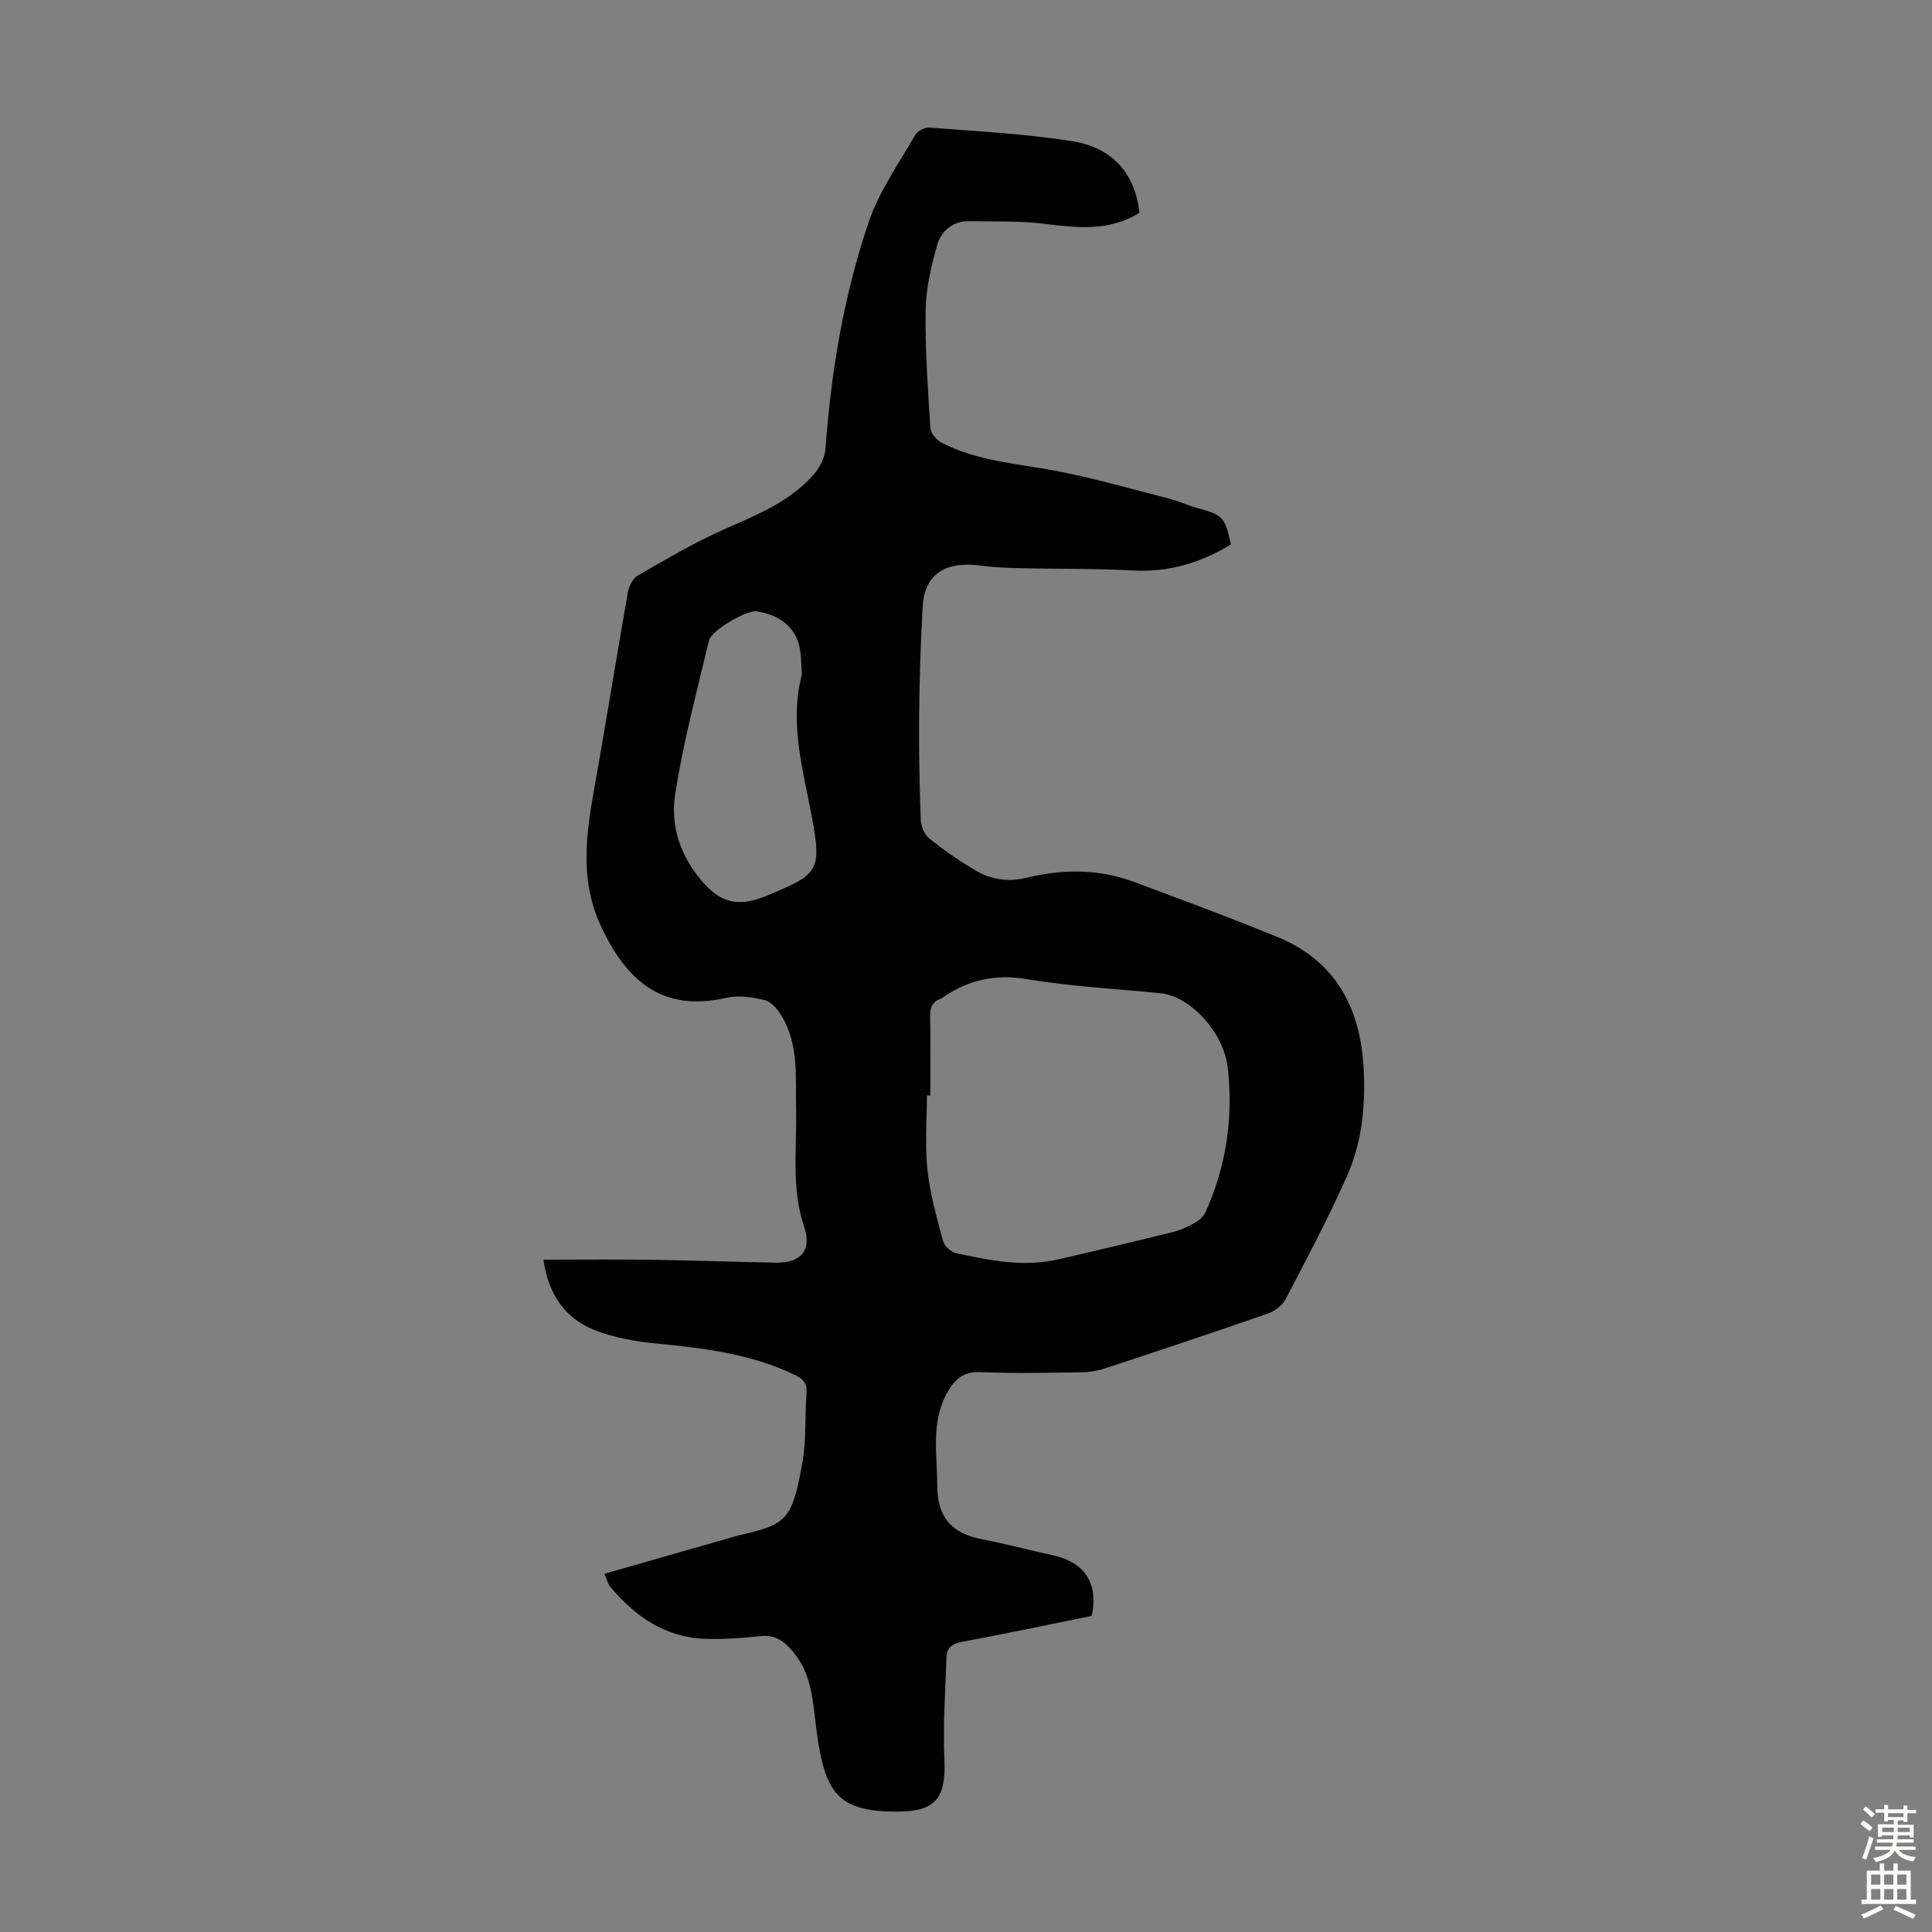 <svg enable-background="new 0 0 400 400" viewBox="0 0 400 400" xmlns="http://www.w3.org/2000/svg"><rect x="0" y="0" width="400" height="400" fill="#808080" stroke="none"/><path d="m125.14 325.84c9.47-2.71 18.58-5.32 27.68-7.93.21-.06.44-.09.66-.15 9.43-2.23 10.52-3.05 12.65-14.97.84-4.7.48-9.6.86-14.39.16-2.07-.81-2.96-2.47-3.76-9.05-4.36-18.79-5.51-28.62-6.48-4.29-.42-8.7-1.18-12.68-2.73-6.44-2.5-9.75-7.75-10.7-14.63 7.52 0 14.76-.08 21.99.02 8.72.12 17.44.44 26.16.6 5.16.1 7.45-2.6 5.83-7.38-2.71-8-1.5-16.19-1.68-24.31-.15-6.69.65-13.5-3.1-19.56-.79-1.28-2.07-2.79-3.39-3.11-2.55-.6-5.43-1.05-7.92-.48-13.45 3.09-20.91-3.65-26.2-15.3-3.92-8.63-3.01-17.66-1.4-26.71 2.49-13.97 4.73-27.99 7.19-41.97.22-1.25 1.01-2.85 2.03-3.43 5.89-3.38 11.77-6.87 17.96-9.61 6.79-3 13.67-5.72 18.63-11.5 1.2-1.4 2.17-3.45 2.3-5.26 1.17-16.02 3.8-31.81 8.99-46.98 2.17-6.33 6.22-12.02 9.59-17.9.48-.83 2-1.59 2.98-1.51 9.8.78 19.65 1.28 29.34 2.79 8.63 1.35 13.18 6.77 14.09 14.85-6.21 3.9-12.9 3.13-19.76 2.28-5.06-.63-10.22-.43-15.33-.54-3.51-.08-5.94 1.94-6.8 4.99-1.22 4.36-2.31 8.92-2.38 13.41-.12 8.15.47 16.33.99 24.47.07 1.07 1.31 2.47 2.37 3.02 7.4 3.82 15.63 4.28 23.63 5.81 7.87 1.5 15.6 3.74 23.37 5.73 2.05.53 4 1.45 6.04 2 5.09 1.37 5.62 1.89 6.79 7.5-6.19 3.8-12.81 5.8-20.26 5.39-7.8-.43-15.62-.29-23.43-.47-2.78-.07-5.58-.19-8.34-.56-5.53-.74-11.3.63-11.76 8.4-.44 7.47-.66 14.95-.74 22.43-.08 7.27.07 14.55.33 21.82.05 1.35.79 3.1 1.81 3.91 3.14 2.48 6.45 4.81 9.92 6.79 3.18 1.81 6.7 2.16 10.39 1.26 7.43-1.81 14.88-1.78 22.12.93 9.92 3.71 19.88 7.37 29.67 11.4 11.89 4.9 17.05 14.51 17.77 26.9.46 7.8-.28 15.54-3.47 22.68-3.86 8.64-8.3 17.03-12.69 25.43-.68 1.3-2.3 2.46-3.74 2.96-11.19 3.89-22.43 7.64-33.69 11.34-1.66.55-3.49.78-5.25.8-6.83.09-13.67.25-20.48-.05-3.52-.16-5.32 1.5-6.84 4.19-3.48 6.17-2.11 12.79-2.1 19.36.01 6.58 3.1 9.91 9.35 11.08 4.82.9 9.57 2.22 14.37 3.24 6.76 1.42 9.75 5.82 8.25 12.61-8.89 1.8-17.86 3.69-26.86 5.37-2 .37-3.13 1.21-3.2 3.11-.24 7.11-.74 14.25-.43 21.34.35 7.94-1.86 10.71-9.81 10.7-12.12-.01-14.9-3.65-16.64-16.57-.83-6.16-.84-12.24-5.43-17.15-1.72-1.84-3.42-2.89-6.08-2.62-3.89.4-7.82.71-11.72.55-8.25-.33-14.44-4.7-19.56-10.83-.44-.57-.61-1.4-1.15-2.62zm67.48-99.03c-.24 0-.48 0-.72 0 0 5.14-.42 10.32.12 15.41.52 4.93 1.91 9.79 3.19 14.61.28 1.05 1.58 2.36 2.62 2.59 6.99 1.54 14.04 2.97 21.22 1.33 7.93-1.82 15.84-3.7 23.74-5.66 1.6-.4 3.17-1.12 4.61-1.94.9-.51 1.82-1.36 2.23-2.28 4.26-9.49 5.73-19.48 4.57-29.76-.84-7.43-7.8-14.84-13.86-15.46-9.22-.93-18.53-1.39-27.65-2.92-6.66-1.12-12.28.15-17.63 3.87-.09.06-.18.14-.29.17-1.71.61-2.23 1.8-2.19 3.61.11 5.48.04 10.96.04 16.43zm-26.59-87.21c-.1-1.45-.15-2.9-.29-4.35-.48-4.81-3.72-7.87-9.14-8.68-1.98-.3-9.31 3.91-9.81 6.02-2.51 10.64-5.4 21.23-7.02 32.01-.94 6.25.96 12.37 5.44 17.69 4.11 4.88 7.86 5.53 13.68 3.1 10.32-4.31 11.31-4.89 9.25-15.99-1.84-9.89-4.78-19.62-2.11-29.8z" fill="#010102"/><g fill="#fcfbfa"><path d="m385.2 377.6.6-.7c.6.4 1.3.9 1.9 1.5l-.6.7c-.8-.5-1.4-1-1.9-1.5zm.3 7.1c.6-1.4 1.1-2.9 1.5-4.5.3.1.6.3.9.4-.5 1.4-1 2.9-1.5 4.4zm.2-10.1.6-.6c.7.5 1.3 1.1 1.9 1.6l-.7.7c-.6-.6-1.2-1.2-1.8-1.7zm8.4-.8h.8v.9h1.8v.7h-1.8v1.8h-.8v-.3h-1.2v.9h3.3v2.6h-.8v-.4h-2.5c0 .3 0 .6-.1.8h3.4v.7h-3.5c0 .3-.1.6-.1.8h4v.7h-3.5c.7.9 1.9 1.3 3.6 1.5-.2.2-.4.5-.6.9-1.9-.3-3.2-1.1-3.8-2.3-.5 1.1-1.8 2-3.9 2.4-.2-.3-.4-.5-.6-.8 1.9-.4 3.1-.9 3.6-1.7h-3.2v-.7h3.5c.1-.2.1-.5.2-.8h-3.3v-.7h3.4c0-.2 0-.5 0-.8h-2.4v.3h-.8v-2.6h3.3v-.9h-1.2v.3h-.8v-1.8h-1.8v-.7h1.8v-.9h.8v.9h3.2zm-4.4 5.5h2.4c0-.3 0-.6 0-.9h-2.4zm1.2-3.1h3.2v-.8h-3.2zm4.4 2.2h-2.4v.9h2.5v-.9z"/><path d="m389.2 385.8h.9v1.5h1.9v-1.5h.9v1.5h2.7v6h1.1v.9h-11.3v-.9h1.1v-6h2.7zm.2 8.7.5.8c-1.2.6-2.5 1.3-4 1.9-.2-.3-.3-.6-.6-.8 1.6-.6 3-1.3 4.1-1.9zm-2-4.3h1.9v-2.1h-1.9zm0 3.1h1.9v-2.2h-1.9zm2.7-3.1h1.9v-2.1h-1.9zm0 3.1h1.9v-2.2h-1.9zm2.4 1.3c1.4.6 2.7 1.2 4.1 1.8l-.5.9c-1.5-.7-2.8-1.4-4.1-1.9zm2.2-6.5h-1.9v2.1h1.9zm-1.9 5.2h1.9v-2.2h-1.9z"/></g></svg>